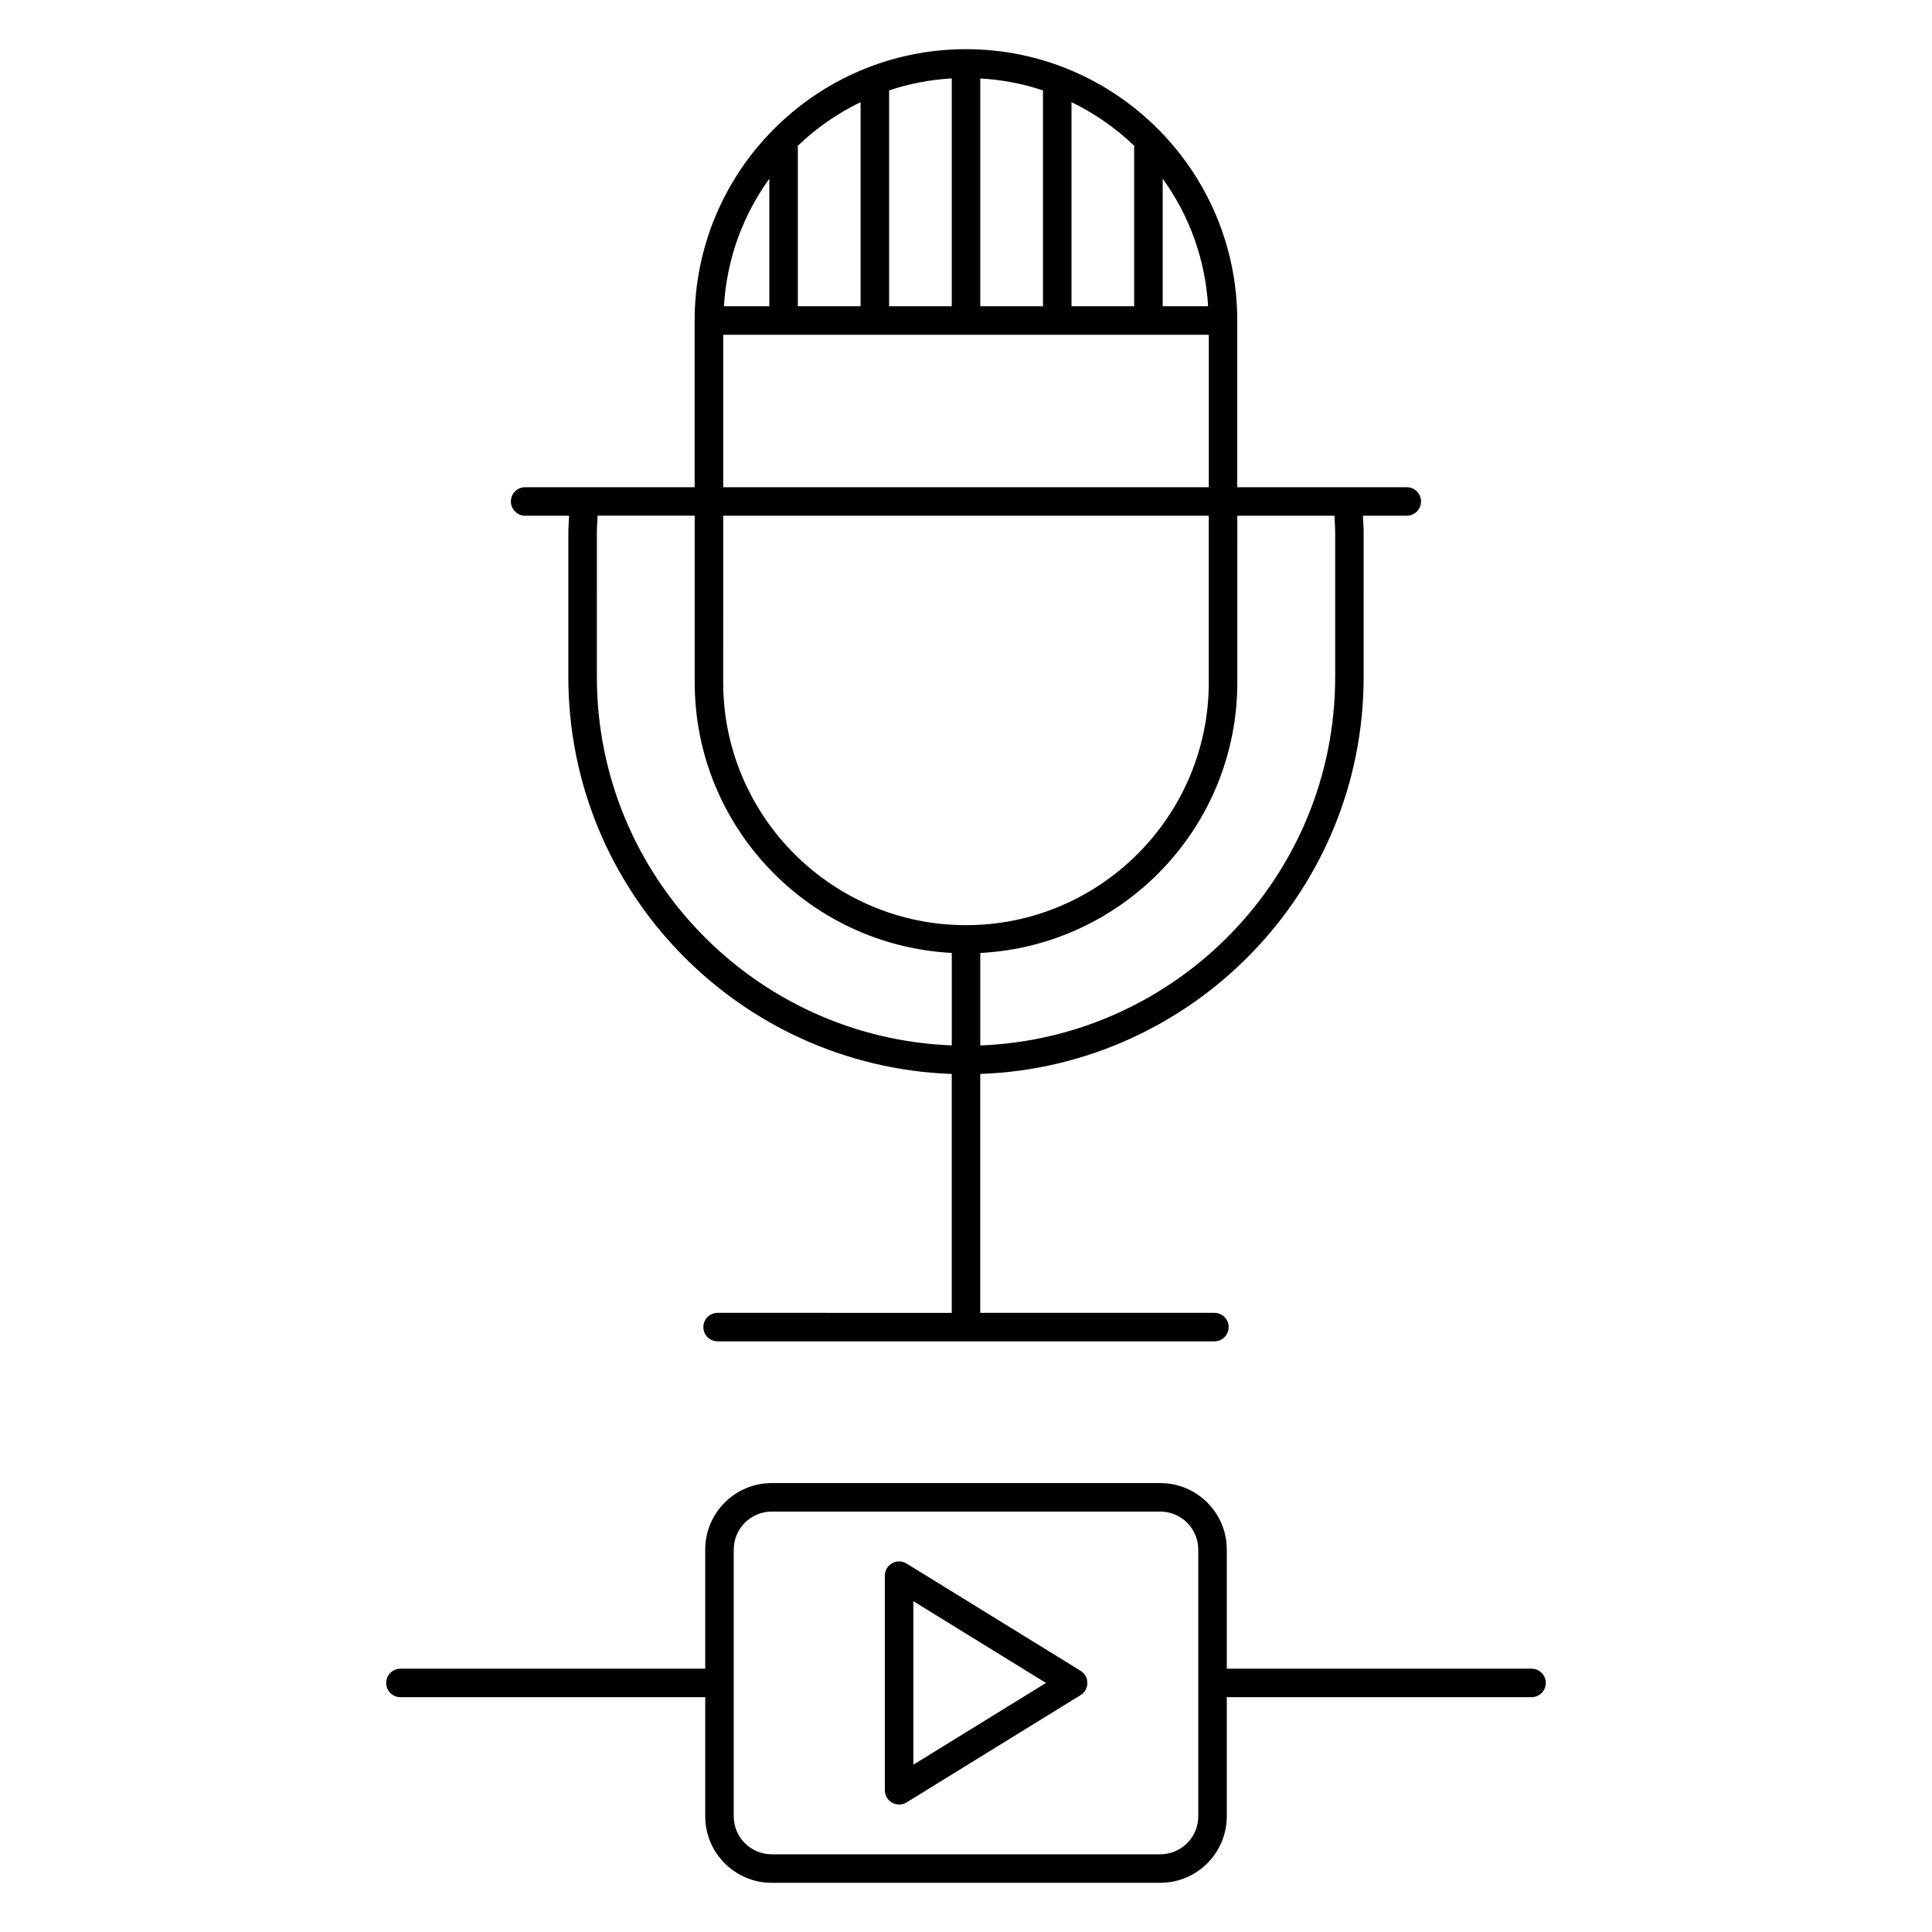<?xml version="1.0" encoding="UTF-8"?>
<!-- Uploaded to: ICON Repo, www.iconrepo.com, Generator: ICON Repo Mixer Tools -->
<svg fill="#000000" width="800px" height="800px" version="1.1" viewBox="144 144 512 512" xmlns="http://www.w3.org/2000/svg">
 <g>
  <path d="m283.18 280.67h11.633c-0.07 1.566-0.195 3.148-0.195 4.691v38.059c0 56.836 45.258 103.18 101.61 105.19v63.312l-62.055-0.004c-2.086 0-3.777 1.691-3.777 3.777 0 2.086 1.691 3.777 3.777 3.777h131.66c2.086 0 3.777-1.691 3.777-3.777 0-2.086-1.691-3.777-3.777-3.777h-62.055v-63.312c56.352-2.012 101.6-48.359 101.6-105.19l0.004-38.059c0-1.543-0.125-3.125-0.195-4.691h11.629c2.086 0 3.777-1.691 3.777-3.777 0-2.086-1.691-3.777-3.777-3.777h-15.859-0.02-0.012-29.039v-44.18c0-39.645-32.25-71.898-71.895-71.898-39.648 0-71.902 32.254-71.902 71.898v44.18h-29.035-0.004-0.02-15.859c-2.086 0-3.777 1.691-3.777 3.777 0 2.086 1.691 3.781 3.777 3.781zm52.48 0h128.68v44.168c0 35.477-28.863 64.34-64.336 64.34-35.477 0-64.348-28.863-64.348-64.34zm161.98 0c0.082 1.57 0.195 3.148 0.195 4.691v38.059c0 52.664-41.863 95.625-94.047 97.633v-24.504c37.883-1.984 68.113-33.336 68.113-71.703l0.004-44.176zm-69.68-55.512v-54.082c6.16 2.988 11.785 6.902 16.66 11.602-0.012 0.102-0.059 0.18-0.059 0.281v42.199zm-24.172 0v-60.371c5.773 0.336 11.348 1.406 16.617 3.176v57.199zm-24.168 0v-57.203c5.269-1.77 10.836-2.836 16.609-3.176v60.371l-16.609 0.004zm-24.184 0v-42.199c0-0.102-0.051-0.18-0.055-0.273 4.883-4.711 10.508-8.625 16.68-11.617v54.09zm-19.582 0c0.734-12.574 5.066-24.168 12.027-33.797v33.797zm116.27-33.809c6.961 9.629 11.297 21.227 12.035 33.805h-12.035zm-116.46 41.367h128.68v40.402l-128.68-0.004zm60.57 163.82v24.504c-52.184-2.004-94.055-44.965-94.055-97.633l-0.004-38.055c0-1.543 0.121-3.117 0.195-4.691h25.734v44.168c0.004 38.375 30.242 69.727 68.129 71.707z"/>
  <path d="m384.25 558.35c-1.168-0.719-2.629-0.75-3.824-0.086-1.195 0.664-1.934 1.934-1.934 3.301v56.871c0 1.367 0.742 2.629 1.934 3.301 0.574 0.316 1.211 0.48 1.844 0.48 0.691 0 1.375-0.188 1.984-0.559l46.117-28.441c1.117-0.691 1.793-1.91 1.793-3.219s-0.68-2.527-1.793-3.219zm1.801 53.316v-43.332l35.141 21.664z"/>
  <path d="m549.87 586.22h-80.762v-31.578c0-9.715-7.898-17.613-17.613-17.613h-102.99c-9.715 0-17.613 7.898-17.613 17.613v31.578h-80.77c-2.086 0-3.777 1.691-3.777 3.777s1.691 3.777 3.777 3.777h80.77v31.574c0 9.715 7.898 17.613 17.613 17.613h102.99c9.715 0 17.613-7.898 17.613-17.613v-31.574h80.762c2.086 0 3.777-1.691 3.777-3.777s-1.691-3.777-3.777-3.777zm-98.375 49.188h-102.99c-5.547 0-10.055-4.516-10.055-10.055v-70.711c0-5.547 4.516-10.055 10.055-10.055h102.99c5.547 0 10.055 4.516 10.055 10.055v35.332c0 0.012-0.004 0.016-0.004 0.023 0 0.012 0.004 0.016 0.004 0.023v35.328c0.004 5.543-4.512 10.059-10.055 10.059z"/>
 </g>
</svg>